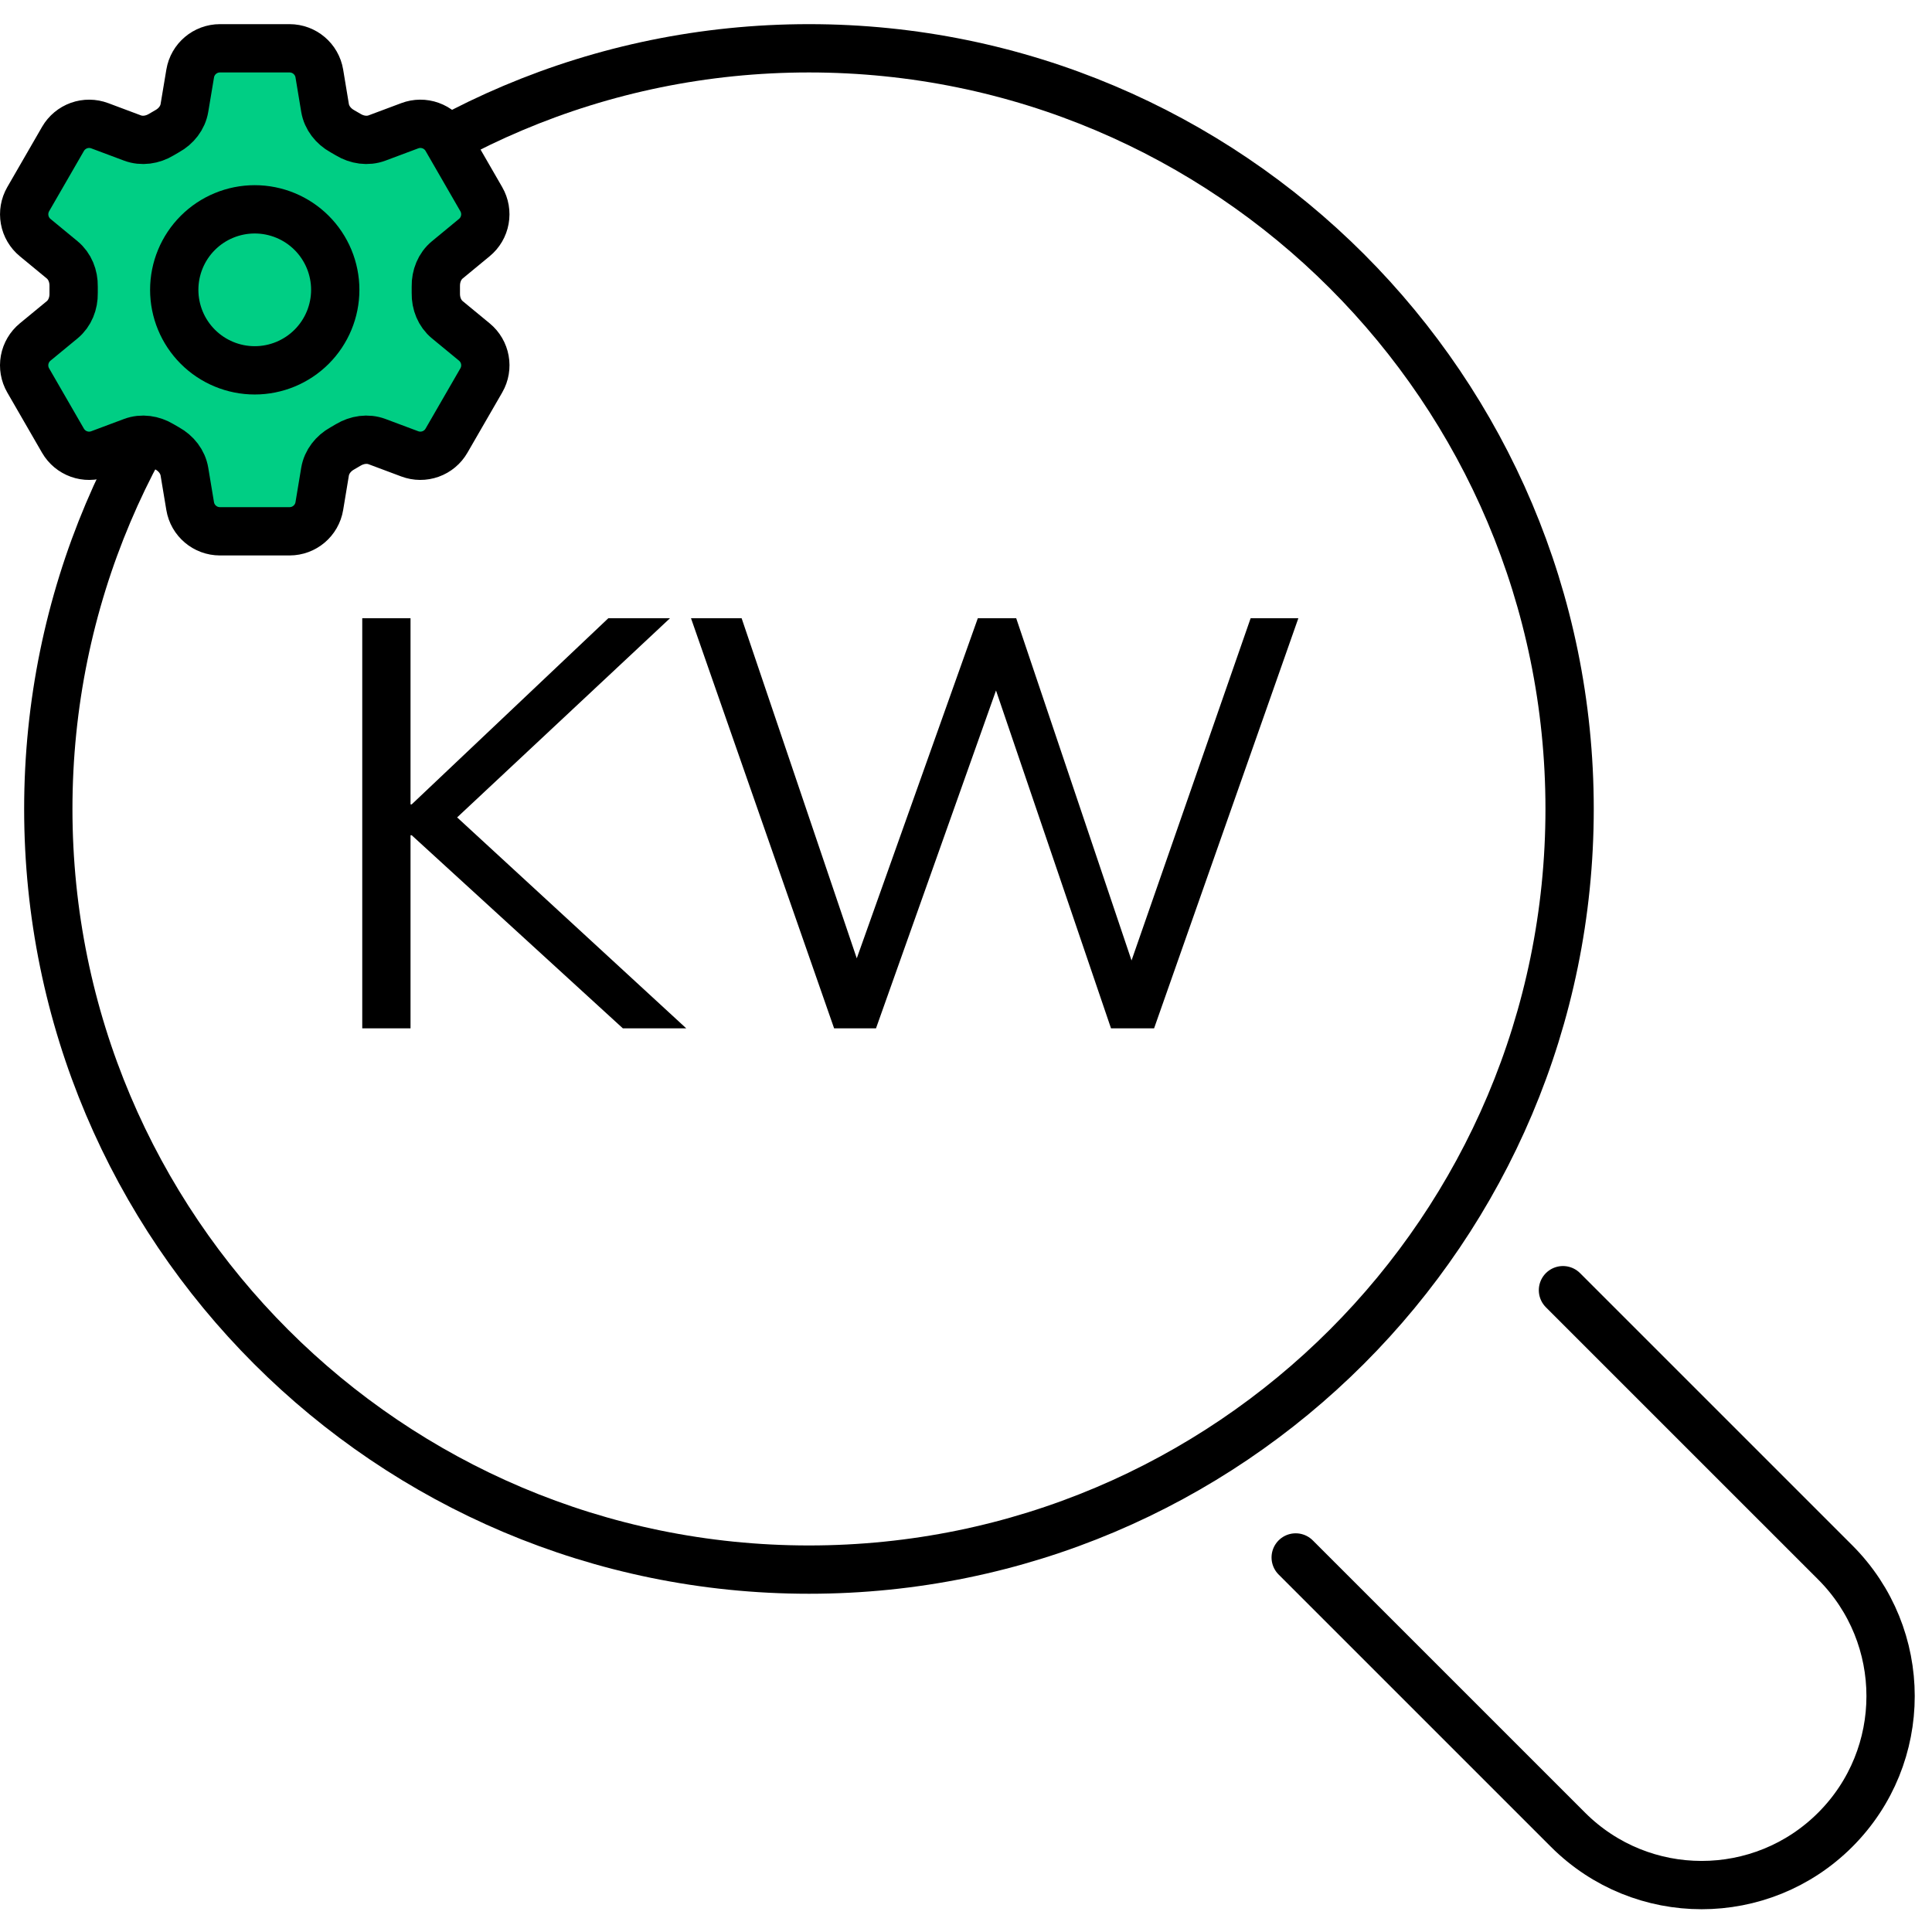 <svg width="80" height="80" viewBox="0 0 80 80" fill="none" xmlns="http://www.w3.org/2000/svg">
<path d="M64.719 53.424L75.994 64.698C79.049 67.754 79.049 72.71 75.994 75.765C72.938 78.821 67.983 78.821 64.927 75.765L53.652 64.491" stroke="black" stroke-width="2" stroke-linecap="round" stroke-linejoin="round"/>
<path d="M33.497 64.994C50.892 64.994 64.994 50.892 64.994 33.497C64.994 16.102 50.892 2 33.497 2C16.102 2 2 16.102 2 33.497C2 50.892 16.102 64.994 33.497 64.994Z" stroke="black" stroke-width="2" stroke-linecap="round" stroke-linejoin="round"/>
<path d="M34.539 42.582L28.613 25.6H30.709L35.888 40.896H35.045L40.489 25.6H42.079L47.234 40.896H46.463L51.786 25.6H53.762L47.788 42.582H46.005L40.995 27.864H41.501L36.273 42.582H34.539Z" fill="black"/>
<path d="M15 42.582V25.6H16.999V33.308H17.047L25.189 25.6H27.743L18.372 34.368L18.396 33.356L28.417 42.582H25.792L17.047 34.585H16.999V42.582H15Z" fill="black"/>
<path d="M7.875 3.044C7.975 2.442 8.497 2 9.108 2H11.989C12.601 2 13.123 2.442 13.223 3.044L13.459 4.468C13.529 4.883 13.807 5.23 14.176 5.434C14.258 5.479 14.339 5.527 14.421 5.576C14.78 5.793 15.22 5.861 15.615 5.713L16.967 5.207C17.244 5.102 17.549 5.1 17.828 5.2C18.107 5.299 18.341 5.495 18.489 5.751L19.929 8.248C20.077 8.504 20.129 8.805 20.076 9.096C20.024 9.387 19.869 9.65 19.64 9.838L18.526 10.757C18.201 11.023 18.039 11.438 18.047 11.859C18.049 11.953 18.049 12.048 18.047 12.142C18.039 12.562 18.201 12.976 18.525 13.242L19.642 14.162C20.113 14.551 20.235 15.222 19.93 15.751L18.488 18.248C18.34 18.504 18.106 18.7 17.828 18.799C17.549 18.899 17.244 18.897 16.967 18.793L15.615 18.287C15.22 18.139 14.782 18.207 14.419 18.424C14.339 18.473 14.257 18.521 14.175 18.567C13.807 18.77 13.529 19.117 13.459 19.532L13.223 20.954C13.123 21.558 12.601 22 11.989 22H9.107C8.496 22 7.974 21.558 7.874 20.956L7.637 19.532C7.568 19.117 7.291 18.77 6.922 18.566C6.839 18.52 6.758 18.473 6.677 18.424C6.316 18.207 5.877 18.139 5.482 18.287L4.129 18.793C3.852 18.897 3.548 18.9 3.269 18.8C2.991 18.7 2.756 18.505 2.608 18.249L1.167 15.752C1.019 15.496 0.967 15.195 1.02 14.904C1.073 14.613 1.228 14.35 1.456 14.162L2.572 13.243C2.896 12.977 3.057 12.562 3.049 12.141C3.048 12.047 3.048 11.952 3.049 11.858C3.057 11.438 2.896 11.024 2.572 10.758L1.456 9.838C1.228 9.65 1.073 9.387 1.021 9.096C0.968 8.805 1.02 8.505 1.167 8.249L2.608 5.752C2.756 5.496 2.991 5.3 3.269 5.2C3.548 5.1 3.853 5.103 4.131 5.207L5.482 5.713C5.877 5.861 6.316 5.793 6.677 5.576C6.757 5.527 6.839 5.479 6.922 5.433C7.291 5.23 7.568 4.883 7.637 4.468L7.875 3.044Z" fill="#00CE84" stroke="black" stroke-width="2" stroke-linecap="round" stroke-linejoin="round"/>
<path d="M13.882 12.001C13.882 12.885 13.53 13.733 12.905 14.358C12.28 14.983 11.432 15.335 10.548 15.335C9.664 15.335 8.816 14.983 8.191 14.358C7.566 13.733 7.215 12.885 7.215 12.001C7.215 11.117 7.566 10.269 8.191 9.644C8.816 9.019 9.664 8.668 10.548 8.668C11.432 8.668 12.28 9.019 12.905 9.644C13.53 10.269 13.882 11.117 13.882 12.001Z" stroke="black" stroke-width="2" stroke-linecap="round" stroke-linejoin="round"/>
</svg>
